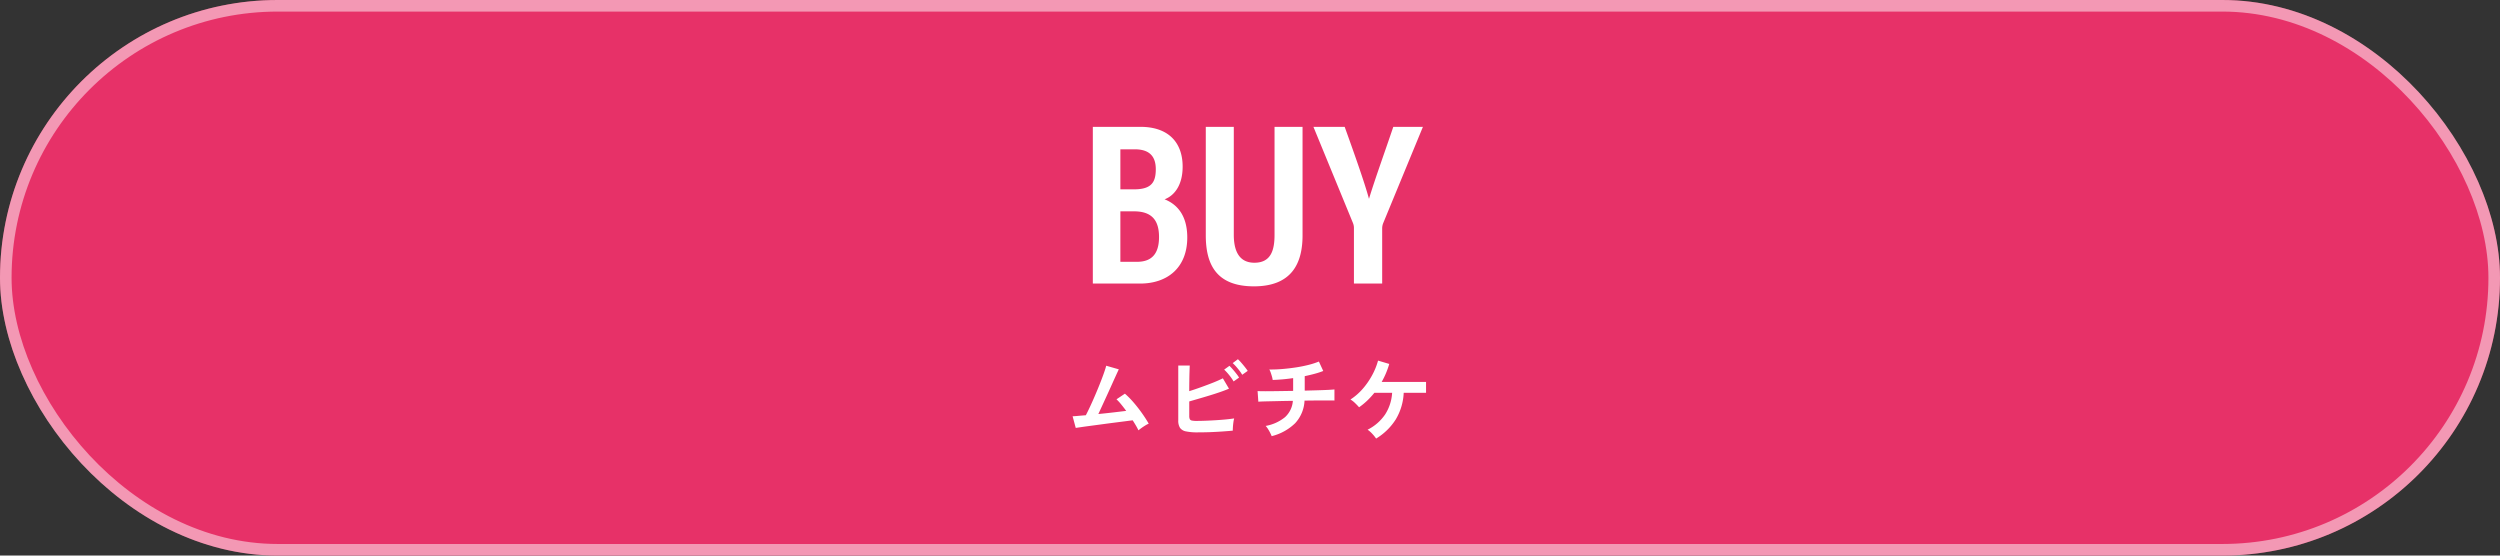 <svg xmlns="http://www.w3.org/2000/svg" width="432" height="96"><rect width="100%" height="100%" fill="#333333" stroke="none"/><g data-name="長方形 12701" fill="#e73168" stroke="rgba(255,255,255,0.5)" stroke-width="2"><rect width="432" height="96" rx="48" stroke="none"/><rect x="1" y="1" width="430" height="94" rx="47" fill="none"/></g><path d="M188.84 49H197c4.8 0 8.16-2.8 8.16-7.96 0-4.08-2-5.84-3.92-6.6 1.52-.56 3.12-2.24 3.12-5.64 0-4.28-2.56-6.88-7.28-6.88h-8.24zm4.76-16.28V25.8h2.48c2.4 0 3.64 1.08 3.64 3.44 0 2.32-.8 3.48-3.8 3.48zm0 3.8h2.36c3.16 0 4.32 1.64 4.32 4.44 0 3.04-1.4 4.28-3.8 4.28h-2.88zm14.76-14.6v18.76c0 5.08 1.88 8.8 8.32 8.8 6.52 0 8.4-3.96 8.4-8.8V21.92h-4.84V40.6c0 2.6-.6 4.8-3.48 4.8-3 0-3.56-2.64-3.56-4.84V21.92zM238.84 49v-9.48a2.537 2.537 0 01.16-.92l6.88-16.68h-5.12c-1.36 4.04-3.2 9.12-4.2 12.44-.8-2.96-2.68-8.2-4.2-12.44h-5.4l6.84 16.64a2.28 2.28 0 01.16.88V49z" fill="#fff"/><path data-name="パス 24545" d="M196.72 74.361q-.16-.352-.416-.792t-.576-.936q-.416.048-1.216.152l-1.812.232q-1.008.128-2.072.272t-2.028.272q-.968.128-1.688.232t-1.024.152l-.544-2.016q.256 0 .864-.056t1.424-.12q.32-.608.736-1.5t.856-1.92q.44-1.024.84-2.032t.688-1.824q.288-.816.4-1.28l2.176.624q-.16.336-.464 1t-.688 1.52q-.384.856-.808 1.784t-.832 1.812q-.408.888-.744 1.608 1.308-.128 2.608-.28t2.208-.264q-.464-.624-.9-1.16a7.99 7.99 0 00-.78-.84l1.456-.976a15.027 15.027 0 011.5 1.52q.76.88 1.44 1.84t1.176 1.824a4.264 4.264 0 00-.608.32q-.336.208-.648.432t-.524.4zm10.24.352a9.488 9.488 0 01-2.016-.168 1.629 1.629 0 01-1.04-.616 2.339 2.339 0 01-.3-1.312v-9.456h1.984q-.016.384-.04 1.08t-.032 1.568q-.016.872-.016 1.784.96-.3 2.04-.688t2.08-.784q1-.4 1.688-.752l1.06 1.792q-.672.288-1.528.584t-1.8.584q-.944.288-1.856.552l-1.68.488v2.5a1.333 1.333 0 00.088.552.492.492 0 00.36.248 3.743 3.743 0 00.8.064q.688 0 1.552-.032t1.776-.088q.912-.056 1.744-.136t1.44-.176a5.371 5.371 0 00-.136.7q-.056.408-.08.8t-.024.616q-.848.08-1.92.152t-2.16.112q-1.088.032-1.984.032zm6.208-8.8a8.059 8.059 0 00-.768-1.1 8.907 8.907 0 00-.864-.944l.912-.656a8 8 0 01.552.584q.328.376.64.776a6.552 6.552 0 01.472.672zm1.488-1.152a6.431 6.431 0 00-.48-.712q-.288-.376-.6-.728a6.508 6.508 0 00-.568-.576l.9-.672a6.07 6.07 0 01.568.584q.328.376.64.768t.488.664zm5.088 10.608a5.9 5.9 0 00-.272-.6q-.172-.344-.384-.668a2.983 2.983 0 00-.384-.5 7.287 7.287 0 003.352-1.52 4.239 4.239 0 001.352-2.816q-1.392.016-2.656.048l-2.152.048q-.888.024-1.16.056l-.128-1.84q.176.016.744.024t1.416 0q.848-.008 1.872-.024l2.112-.032v-2.208a32.167 32.167 0 01-3.536.32 4.232 4.232 0 00-.128-.6q-.1-.344-.216-.68a3.248 3.248 0 00-.232-.528q1.04.016 2.208-.08t2.336-.272q1.168-.176 2.208-.44a13.149 13.149 0 001.808-.584l.752 1.632a13.5 13.5 0 01-1.464.48q-.824.224-1.736.416v2.5q1.248-.032 2.336-.064t1.84-.072q.752-.04.96-.072v1.92q-.24-.016-1-.016t-1.848.004q-1.088.008-2.32.024a6.153 6.153 0 01-1.616 3.9 8.847 8.847 0 01-4.064 2.244zm18.048.416a6.38 6.38 0 00-.672-.832 4.488 4.488 0 00-.8-.7 7.967 7.967 0 003.04-2.652 7.742 7.742 0 001.2-3.72h-3.072a13.877 13.877 0 01-1.248 1.36 11.768 11.768 0 01-1.392 1.136 9.847 9.847 0 00-.688-.72 4.113 4.113 0 00-.8-.624 10.043 10.043 0 002.128-1.856 12.915 12.915 0 001.624-2.352 11.763 11.763 0 001.016-2.512l1.936.576a14.842 14.842 0 01-.564 1.592 14.707 14.707 0 01-.744 1.512h7.664v1.888h-3.86a9.754 9.754 0 01-1.352 4.56 10.31 10.31 0 01-3.416 3.344z" fill="#fff"/></svg>